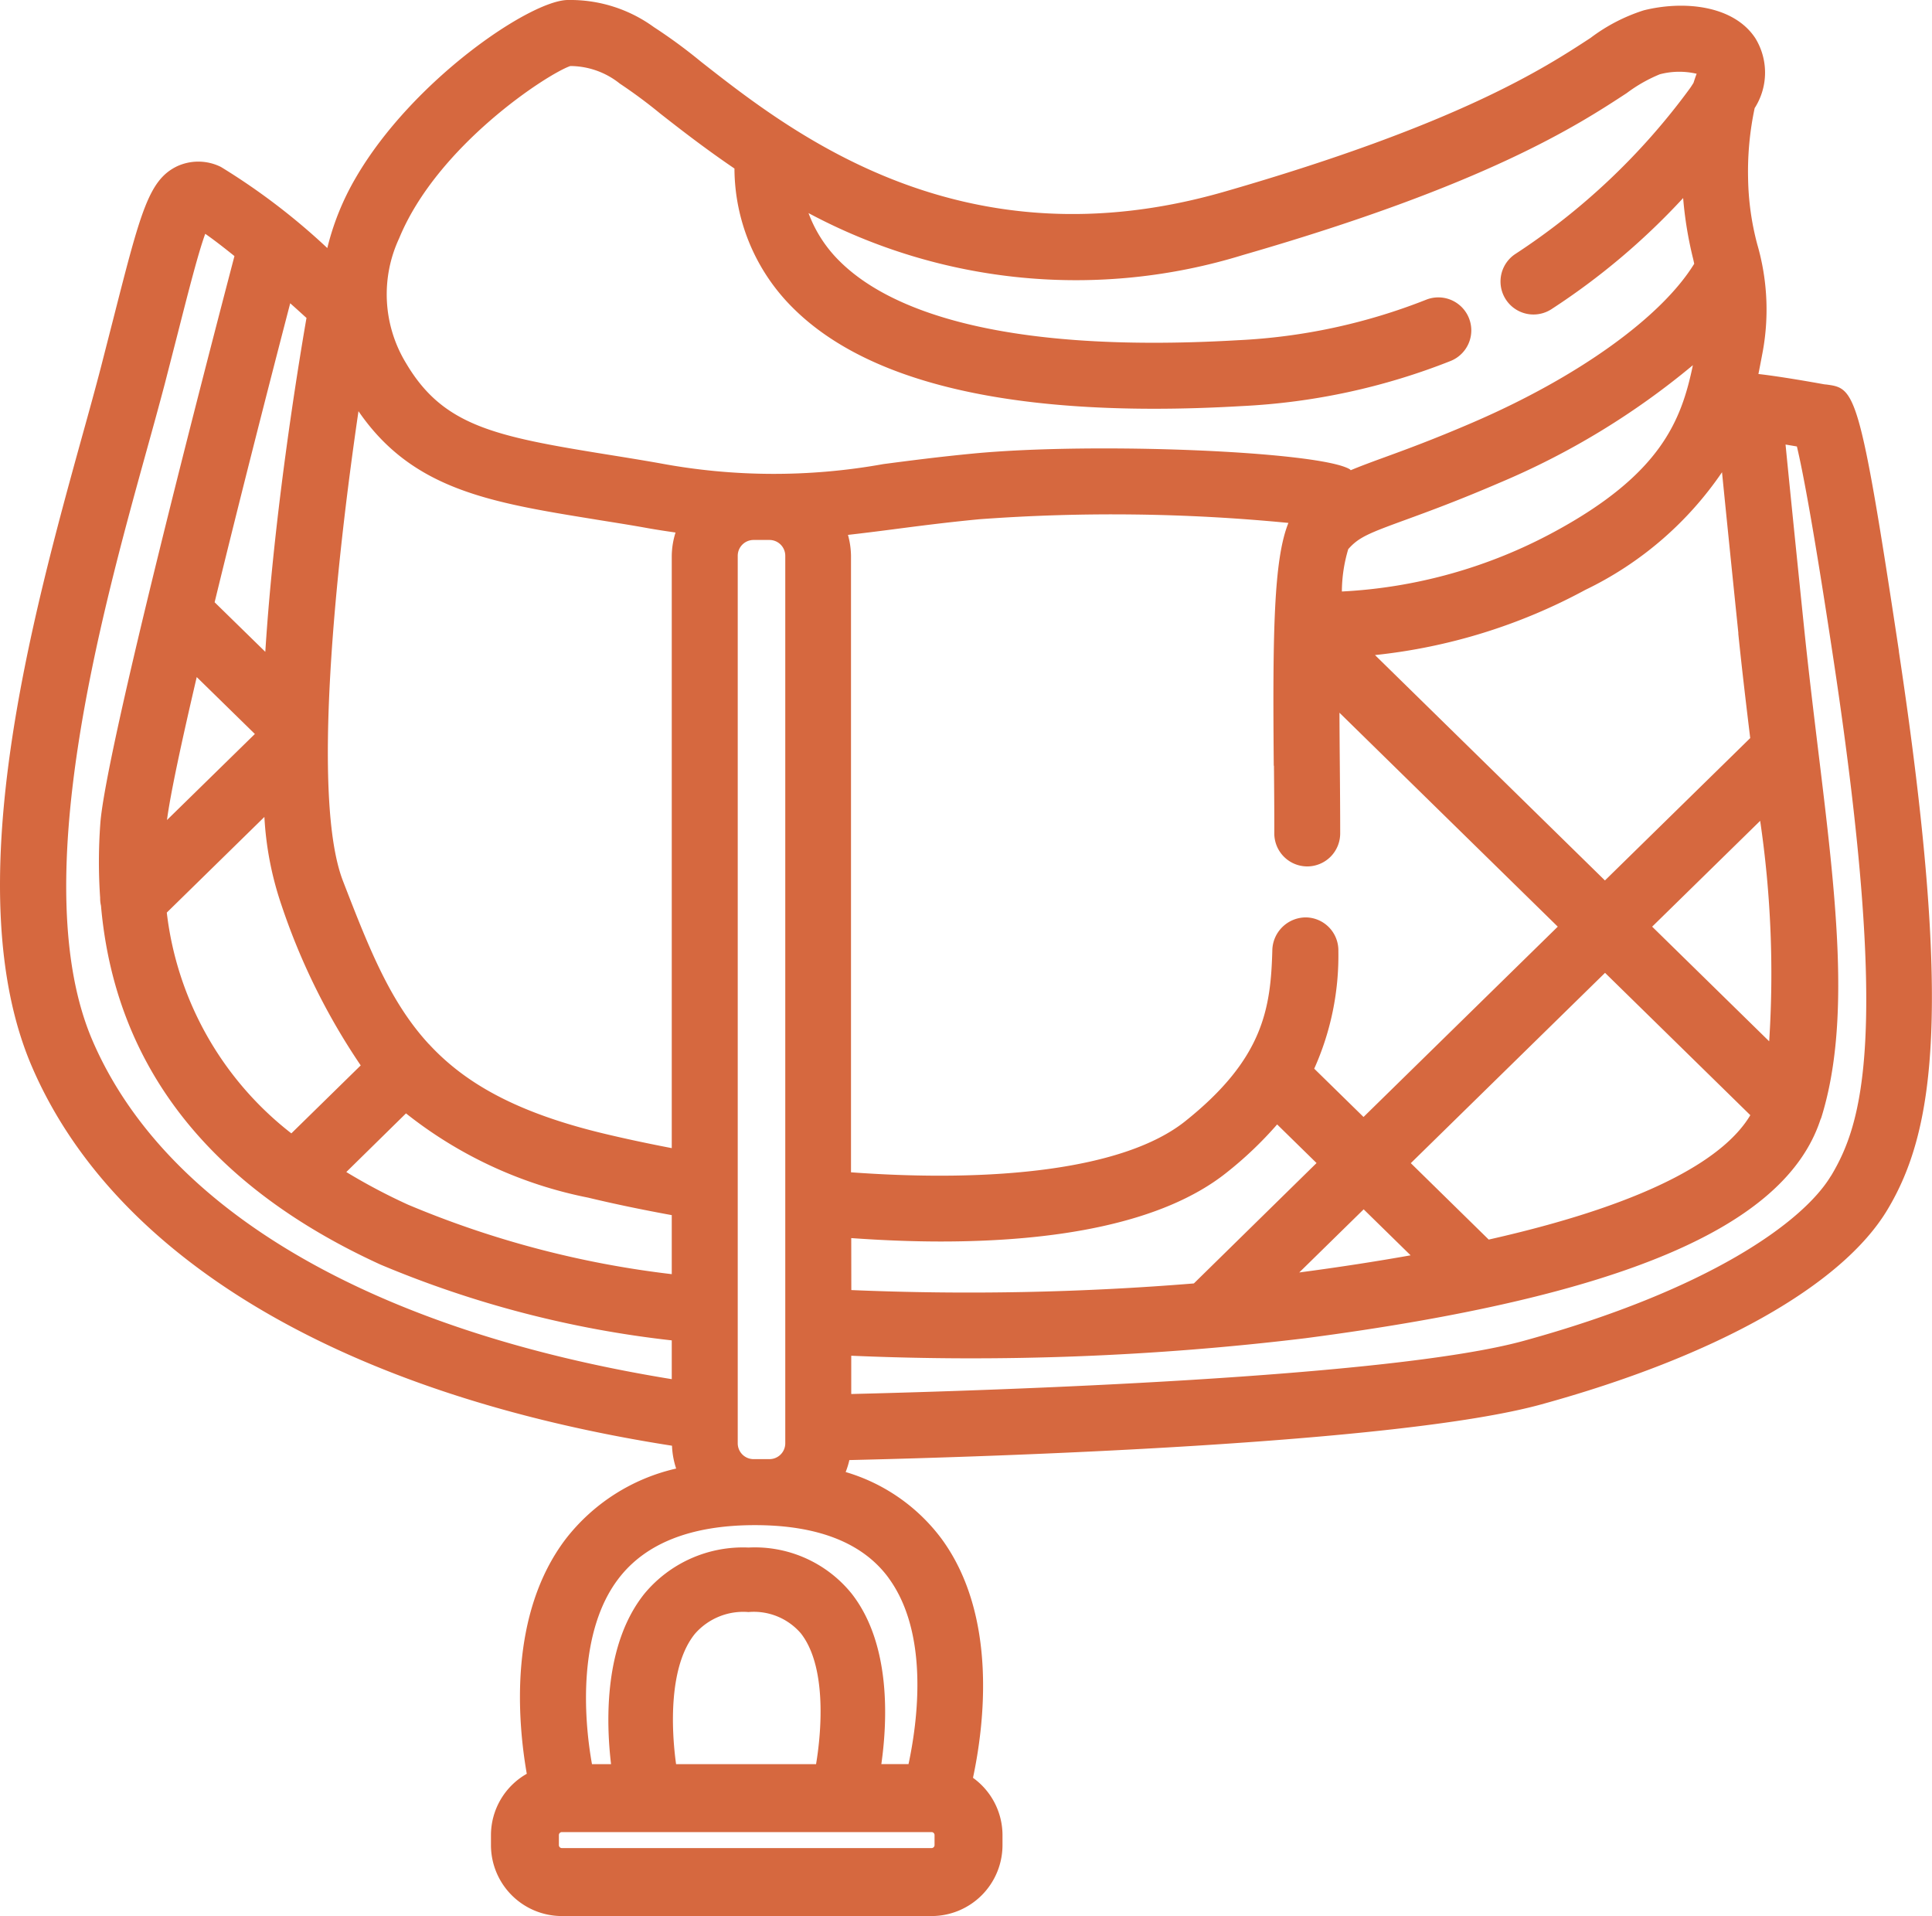 <svg xmlns="http://www.w3.org/2000/svg" xmlns:xlink="http://www.w3.org/1999/xlink" width="72.013" height="71.41" viewBox="0 0 72.013 71.41"><defs><style>.a{fill:none;}.b{clip-path:url(#a);}.c{fill:#d6683f;}</style><clipPath id="a"><rect class="a" width="72.013" height="71.41" transform="translate(0 0)"/></clipPath></defs><g transform="translate(0 0)"><g class="b"><path class="c" d="M70.781,24.273c-1.474-9.779-1.639-9.8-2.713-9.943-.026,0-.052-.006-.079-.008-.4-.073-1.644-.293-2.446-.383.043-.217.085-.432.124-.641l.043-.227A8.718,8.718,0,0,0,65.5,9.107a10.159,10.159,0,0,1-.342-2.454,11.368,11.368,0,0,1,.245-2.624,2.452,2.452,0,0,0,.024-2.607C64.615.191,62.753.014,61.269.385a6.6,6.6,0,0,0-1.982,1.027C57.57,2.535,54.374,4.626,45.65,7.141,35.89,9.956,29.539,4.975,26.129,2.3a19.442,19.442,0,0,0-1.756-1.289A5.29,5.29,0,0,0,21.184,0H21.17c-1.383,0-5.793,2.979-7.911,6.627A9.752,9.752,0,0,0,12.2,9.245,24.421,24.421,0,0,0,8.235,6.222,1.891,1.891,0,0,0,6.594,6.2c-1.051.513-1.354,1.7-2.359,5.638L3.758,13.7c-.194.747-.429,1.6-.687,2.526C1.2,22.987-1.627,33.207,1.19,39.754c3.1,7.2,11.685,12.227,23.858,14.127a3.043,3.043,0,0,0,.155.851,7.242,7.242,0,0,0-4.122,2.632c-2.121,2.8-1.793,6.755-1.446,8.744A2.633,2.633,0,0,0,18.3,68.391v.375a2.646,2.646,0,0,0,2.643,2.644H34.724a2.646,2.646,0,0,0,2.643-2.644v-.375a2.635,2.635,0,0,0-1.1-2.133c.418-1.958.931-6.04-1.171-8.907a6.88,6.88,0,0,0-3.575-2.489,3,3,0,0,0,.138-.446c5.276-.123,20.413-.6,25.779-2.072,6.514-1.789,11.22-4.434,12.912-7.256,1.759-2.93,2.444-7.434.427-20.815M28.088,54.381a.591.591,0,0,1-.59-.591V20.715a.591.591,0,0,1,.59-.591h.593a.59.59,0,0,1,.589.591V53.79a.59.59,0,0,1-.589.591ZM7.333,25.234,9.5,27.355,6.224,30.562c.123-.95.543-2.909,1.109-5.328m2.522,5.213a12.159,12.159,0,0,0,.637,3.286,24.426,24.426,0,0,0,2.953,5.974L10.86,42.24a12.211,12.211,0,0,1-4.643-8.229Zm5.278,11.048a15.874,15.874,0,0,0,6.788,3.14c.929.224,1.986.445,3.118.652v2.2a36.153,36.153,0,0,1-9.831-2.59,22.219,22.219,0,0,1-2.3-1.216Zm50.811-2.686-4.362-4.273,4.026-3.944a39.091,39.091,0,0,1,.336,8.217M50.017,22.045a5.572,5.572,0,0,1,.237-1.578c.388-.443.762-.592,2.133-1.092.82-.3,1.944-.709,3.478-1.37A28.536,28.536,0,0,0,63.1,13.61c-.43,2.069-1.194,4.064-5.179,6.218a18.605,18.605,0,0,1-7.906,2.217m-2.53,6.492c.008.886.015,1.744.013,2.521a1.23,1.23,0,0,0,1.226,1.233h0a1.23,1.23,0,0,0,1.23-1.226c0-.786-.006-1.654-.014-2.55-.005-.584-.011-1.254-.013-1.952l8.137,7.973-7.24,7.093-1.838-1.8a10.281,10.281,0,0,0,.9-4.378,1.229,1.229,0,0,0-1.2-1.26,1.253,1.253,0,0,0-1.261,1.2c-.057,2.2-.333,4.073-3.252,6.4-2.278,1.813-7.144,2.289-12.453,1.9V20.715a3.036,3.036,0,0,0-.113-.78c.526-.06,1.06-.126,1.628-.2.954-.124,2.01-.263,3.268-.383a67.662,67.662,0,0,1,11.521.137c-.546,1.352-.591,4.06-.546,9.049M31.729,46.143c1.114.079,2.235.127,3.341.127,4.242,0,8.249-.658,10.643-2.563a14.057,14.057,0,0,0,1.891-1.8l1.469,1.439L44.5,47.833a103.414,103.414,0,0,1-12.768.247Zm19.1-1.072,1.75,1.714c-1.264.225-2.641.439-4.151.639ZM55.492,46.2,52.586,43.35l7.24-7.093,5.415,5.305c-.878,1.475-3.425,3.21-9.749,4.636m9.3-22.59c.138,1.348.293,2.642.445,3.9l-5.415,5.306-8.571-8.4a21.063,21.063,0,0,0,7.837-2.428A12.97,12.97,0,0,0,64.186,17.6c.125,1.252.315,3.14.61,6M14.879,8.879C16.3,5.426,20.4,2.757,21.257,2.461a2.966,2.966,0,0,1,1.846.655,18.681,18.681,0,0,1,1.508,1.118c.746.585,1.675,1.306,2.765,2.047a7.354,7.354,0,0,0,2.192,5.207c2.507,2.49,7.025,3.746,13.457,3.746q1.558,0,3.268-.1a24.292,24.292,0,0,0,7.777-1.681,1.229,1.229,0,1,0-.916-2.281,21.9,21.9,0,0,1-7,1.507c-9.289.539-13.2-1.3-14.85-2.937a4.9,4.9,0,0,1-1.167-1.8,21.117,21.117,0,0,0,16.2,1.56c9.078-2.618,12.476-4.84,14.3-6.034a5.554,5.554,0,0,1,1.232-.7,2.848,2.848,0,0,1,1.372-.019c-.033.081-.073.2-.117.338-.048.077-.094.153-.169.253a24.977,24.977,0,0,1-6.456,6.115,1.229,1.229,0,0,0,1.32,2.074,25.827,25.827,0,0,0,4.918-4.148,14.216,14.216,0,0,0,.375,2.275c.014.061.025.115.038.174-1.218,1.983-4.312,4.217-8.254,5.916-1.47.634-2.511,1.014-3.348,1.319-.452.165-.843.31-1.2.459-.015-.01-.023-.027-.039-.036-1.122-.668-9.511-1.017-14.029-.585-1.291.124-2.373.265-3.352.393a23.047,23.047,0,0,1-8.349-.033c-.7-.123-1.364-.23-1.994-.331-4.174-.673-6.077-1.068-7.452-3.4a4.934,4.934,0,0,1-.251-4.659M22.191,19.36c.618.1,1.271.2,1.959.325.362.064.7.114,1.03.162a3,3,0,0,0-.141.868V42.79c-.862-.166-1.715-.346-2.544-.545-3.211-.772-5.135-1.855-6.485-3.308L16,38.924l-.013-.009c-1.444-1.566-2.227-3.56-3.2-6.073-1.187-3.054-.27-11.759.575-17.517,2.011,2.931,4.907,3.4,8.833,4.035m-10.77-7.517c-.349,2.016-1.213,7.357-1.536,12.45L8,22.446c.933-3.835,2.034-8.136,2.817-11.143.206.181.4.36.6.54M3.448,38.781C.973,33.029,3.769,22.92,5.44,16.88c.262-.944.5-1.807.7-2.566l.48-1.869c.42-1.647.773-3.029,1.03-3.731.282.194.658.483,1.089.83-1.014,3.867-4.806,18.444-5,21.152a19.507,19.507,0,0,0-.006,2.766,1.2,1.2,0,0,0,.031.292C4.284,39.707,7.773,44.2,14.186,47.132a39.144,39.144,0,0,0,10.853,2.823V51.4C13.93,49.6,6.177,45.121,3.448,38.781M34.834,68.766a.111.111,0,0,1-.11.111H20.942a.111.111,0,0,1-.11-.111v-.375a.111.111,0,0,1,.11-.11H34.724a.111.111,0,0,1,.11.11ZM25.9,60.894a2.393,2.393,0,0,1,2-.814,2.31,2.31,0,0,1,1.951.794c.942,1.2.79,3.538.567,4.874H25.2c-.186-1.339-.27-3.654.7-4.854M33.114,58.8c1.533,2.082,1.087,5.372.75,6.947H32.851c.231-1.627.361-4.481-1.109-6.356A4.639,4.639,0,0,0,27.9,57.676a4.772,4.772,0,0,0-3.875,1.714c-1.509,1.878-1.44,4.741-1.249,6.358h-.711c-.324-1.808-.5-4.951.979-6.9,1.009-1.333,2.723-2.007,5.094-2.007,2.345,0,4.02.659,4.979,1.961M68.247,43.823c-1.043,1.738-4.6,4.268-11.455,6.15-5,1.374-19.762,1.851-25.063,1.981V50.527a103.574,103.574,0,0,0,16.925-.652c11.759-1.543,17.861-4.128,19.194-8.126,0-.011.008-.021.012-.031s.02-.045.028-.069c1.113-3.574.544-8.255-.116-13.674-.178-1.474-.366-3.016-.531-4.618-.365-3.553-.571-5.609-.687-6.789.146.025.289.048.423.072.2.831.605,2.9,1.373,8,2.114,14.022,1.055,17.254-.1,19.184"/></g></g></svg>
